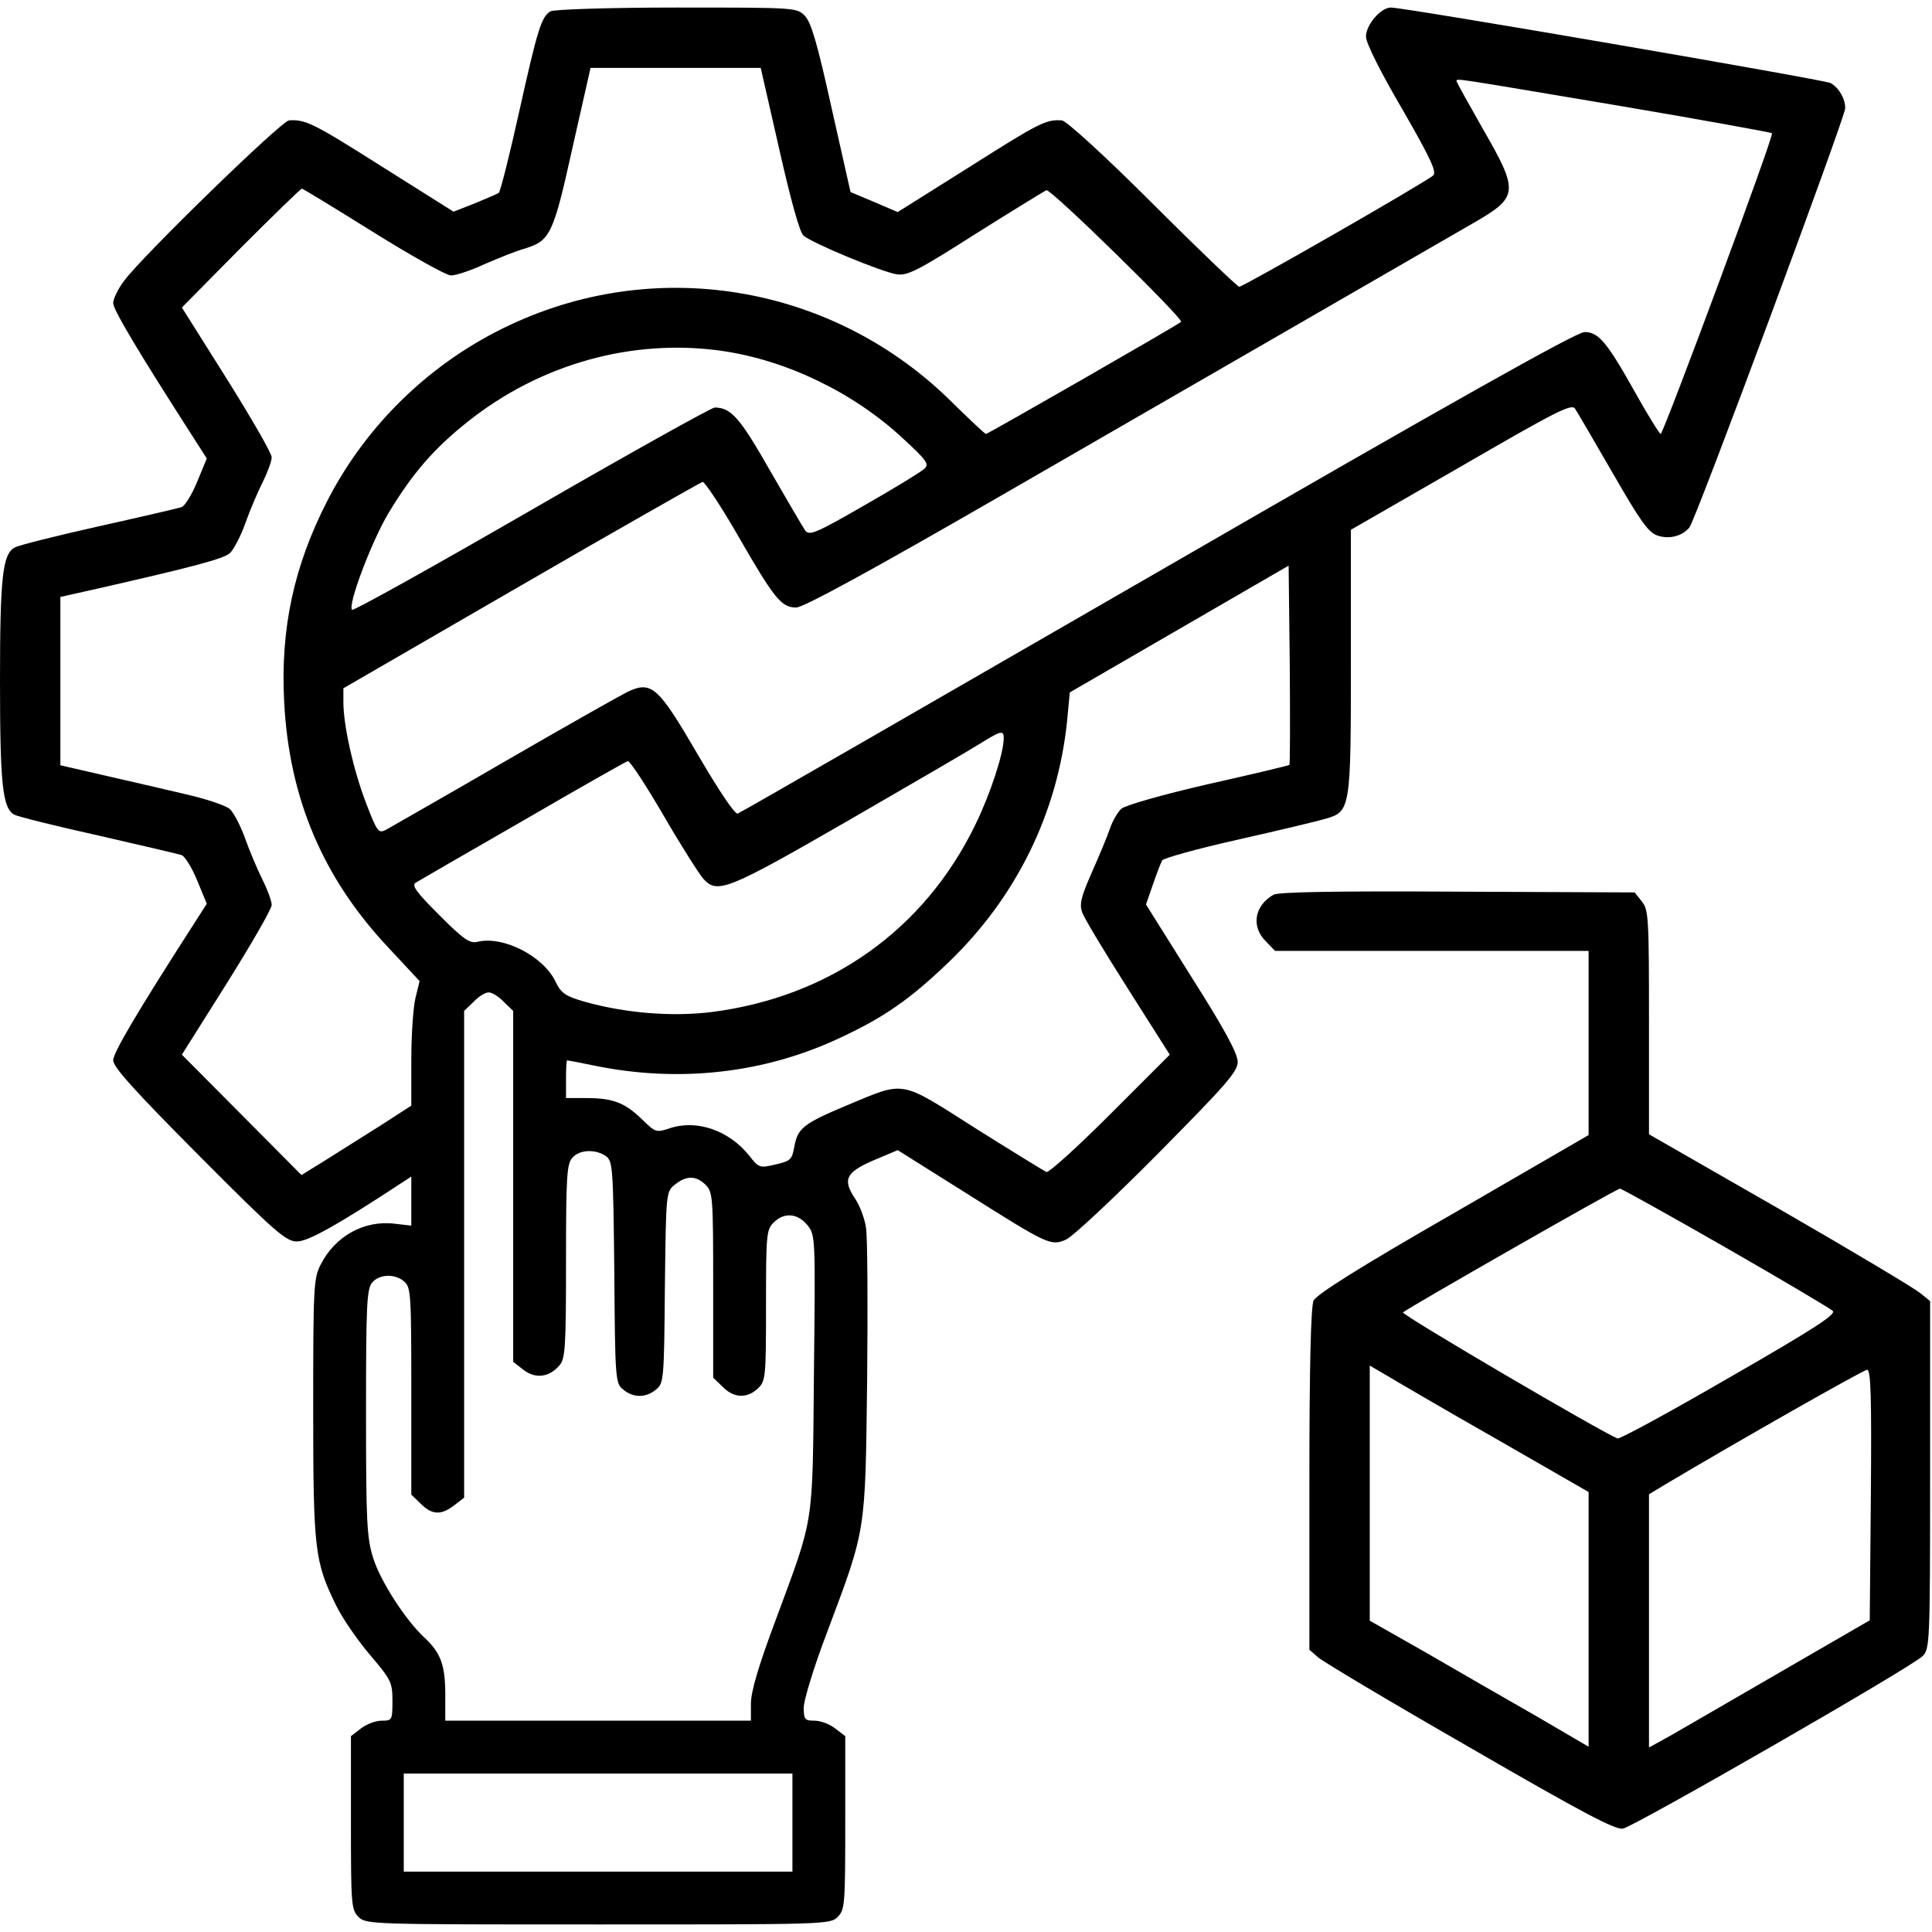 <?xml version="1.0" standalone="no"?>
<!DOCTYPE svg PUBLIC "-//W3C//DTD SVG 20010904//EN"
 "http://www.w3.org/TR/2001/REC-SVG-20010904/DTD/svg10.dtd">
<svg version="1.0" xmlns="http://www.w3.org/2000/svg"
 width="512pt" height="512pt" viewBox="0 0 512 512"
 preserveAspectRatio="xMidYMid meet">

<g transform="translate(0,512) scale(0.1,-0.1)"
fill="#000000" stroke="none">
<path d="M1459 5090 c-24 -14 -34 -45 -84 -270 -25 -113 -49 -207 -53 -211 -4
-3 -33 -15 -64 -28 l-56 -22 -189 119 c-180 114 -203 126 -247 123 -20 -1
-389 -360 -437 -425 -16 -21 -29 -48 -29 -59 0 -18 65 -127 216 -362 l32 -50
-26 -63 c-14 -34 -33 -64 -41 -66 -9 -3 -108 -26 -220 -51 -112 -25 -212 -50
-222 -56 -32 -17 -39 -77 -39 -354 0 -276 7 -337 38 -354 9 -5 109 -30 222
-55 113 -26 212 -49 221 -52 8 -2 27 -32 41 -66 l26 -63 -32 -50 c-155 -241
-216 -345 -216 -365 0 -18 58 -82 227 -252 203 -204 231 -228 260 -228 29 0
105 42 277 155 l26 17 0 -65 0 -65 -44 5 c-81 10 -158 -33 -196 -108 -19 -36
-20 -61 -20 -382 0 -376 4 -406 61 -522 16 -33 56 -91 89 -130 56 -66 60 -73
60 -122 0 -52 -1 -53 -29 -53 -15 0 -40 -9 -55 -21 l-26 -20 0 -230 c0 -216 1
-230 20 -249 20 -20 33 -20 635 -20 602 0 615 0 635 20 19 19 20 33 20 249 l0
230 -26 20 c-15 12 -40 21 -55 21 -26 0 -29 3 -29 35 0 19 27 108 61 197 105
280 102 261 107 672 2 197 1 378 -3 402 -3 23 -16 58 -28 76 -35 52 -26 71 48
103 l64 27 183 -115 c214 -135 223 -140 263 -122 17 7 126 109 243 227 182
184 212 218 212 244 0 22 -35 87 -122 224 l-121 193 18 52 c10 29 21 58 25 65
4 6 94 31 201 55 107 24 211 49 231 55 67 19 68 24 68 417 l0 349 292 168
c252 146 293 167 302 153 6 -9 51 -86 100 -171 72 -125 94 -157 118 -165 31
-11 66 -2 85 21 16 18 413 1088 413 1111 0 26 -17 55 -39 67 -18 9 -1127 200
-1165 200 -27 0 -66 -46 -66 -77 0 -17 38 -93 96 -192 76 -132 92 -167 82
-176 -18 -17 -503 -295 -514 -295 -4 0 -108 99 -229 220 -126 126 -229 220
-241 221 -42 3 -61 -7 -244 -123 l-191 -120 -63 27 -62 26 -50 222 c-38 172
-54 227 -71 245 -22 22 -23 22 -340 22 -181 0 -325 -5 -334 -10z m606 -365
c30 -133 54 -220 64 -229 22 -20 208 -97 248 -103 28 -4 56 10 208 107 97 61
182 113 188 116 12 4 365 -342 357 -349 -10 -9 -512 -297 -517 -297 -3 0 -41
36 -86 80 -310 311 -777 395 -1173 210 -209 -97 -382 -263 -487 -468 -88 -172
-124 -337 -114 -531 13 -257 103 -468 276 -652 l83 -89 -11 -45 c-6 -24 -11
-98 -11 -164 l0 -121 -82 -53 c-46 -29 -111 -70 -146 -92 l-63 -39 -159 160
-158 159 119 189 c65 104 119 197 119 208 0 10 -11 40 -24 66 -13 26 -34 75
-46 109 -12 34 -31 70 -41 79 -10 9 -63 27 -116 39 -54 13 -151 35 -216 50
l-117 27 0 223 0 223 98 22 c255 58 334 79 351 94 10 9 29 45 41 79 12 34 33
83 46 109 13 26 24 56 24 66 0 11 -54 104 -119 208 l-119 189 156 158 c86 86
159 157 162 157 3 0 88 -52 189 -115 101 -63 194 -115 206 -115 13 0 53 13 89
30 37 16 84 35 106 41 68 21 76 36 127 267 l48 212 226 0 225 0 49 -215z
m2218 116 c225 -38 411 -72 413 -74 6 -6 -288 -797 -295 -797 -3 0 -33 48 -66
107 -77 138 -99 163 -136 163 -21 0 -354 -187 -1131 -636 -605 -349 -1106
-638 -1113 -640 -7 -3 -47 56 -105 155 -106 182 -123 198 -188 167 -20 -10
-167 -93 -326 -185 -160 -93 -301 -173 -313 -180 -20 -10 -23 -7 -53 71 -33
86 -60 205 -60 267 l0 37 470 272 c259 150 476 273 482 275 5 1 48 -63 94
-143 96 -167 115 -190 154 -190 19 0 199 98 542 296 438 253 959 553 1251 722
122 70 123 83 27 250 -38 67 -70 124 -70 127 0 8 -12 9 423 -64z m-2369 -651
c172 -25 349 -111 479 -232 63 -58 70 -68 57 -80 -8 -8 -80 -52 -159 -97 -130
-75 -146 -81 -157 -67 -7 10 -49 82 -94 160 -79 139 -103 166 -146 166 -8 0
-227 -122 -485 -271 -258 -149 -473 -269 -476 -265 -12 12 51 180 97 257 64
106 121 171 209 241 193 154 438 222 675 188z m1503 -1097 c-2 -2 -99 -25
-215 -51 -122 -28 -219 -56 -230 -65 -10 -9 -24 -33 -31 -54 -7 -21 -29 -73
-48 -116 -28 -64 -33 -83 -25 -105 5 -15 60 -106 121 -202 l111 -175 -158
-158 c-86 -86 -162 -155 -169 -153 -6 3 -91 55 -188 116 -203 129 -184 126
-340 61 -117 -49 -131 -61 -140 -110 -6 -34 -10 -38 -50 -47 -42 -10 -44 -9
-70 24 -53 66 -138 96 -210 72 -36 -12 -38 -11 -73 23 -46 45 -78 57 -148 57
l-54 0 0 50 c0 28 1 50 3 50 1 0 34 -6 72 -14 224 -46 451 -21 652 74 116 54
185 102 287 200 180 173 289 396 314 640 l7 75 290 168 290 168 3 -262 c1
-144 1 -264 -1 -266z m-757 71 c0 -40 -35 -147 -75 -229 -135 -279 -386 -457
-699 -497 -106 -13 -230 -3 -339 28 -48 14 -60 22 -74 51 -32 69 -140 124
-208 107 -20 -5 -37 7 -101 71 -62 62 -74 79 -62 86 8 5 136 79 284 164 148
86 273 157 278 158 5 1 48 -64 95 -145 47 -81 95 -156 105 -167 37 -41 64 -30
385 155 168 97 326 189 351 205 53 33 60 34 60 13z m-1325 -699 l25 -24 0
-465 0 -465 27 -21 c32 -25 69 -20 96 12 15 18 17 47 17 276 0 224 2 258 17
274 19 22 62 23 89 4 18 -14 19 -31 22 -308 2 -283 3 -294 23 -310 27 -23 61
-23 88 0 20 16 21 27 23 270 3 253 3 254 27 273 30 24 56 24 81 -1 19 -19 20
-33 20 -265 l0 -246 25 -24 c29 -30 64 -32 93 -5 21 20 22 28 22 220 0 187 1
201 20 220 28 28 64 25 90 -7 21 -27 21 -31 17 -393 -4 -414 2 -373 -102 -655
-45 -120 -65 -188 -65 -220 l0 -45 -405 0 -405 0 0 70 c0 77 -12 110 -55 150
-50 46 -117 150 -136 211 -17 54 -19 96 -19 387 0 289 2 327 17 344 20 22 61
23 85 1 17 -15 18 -37 18 -290 l0 -274 25 -24 c30 -30 54 -31 89 -4 l26 20 0
645 0 645 25 24 c13 14 31 25 40 25 9 0 27 -11 40 -25z m765 -2175 l0 -130
-515 0 -515 0 0 130 0 130 515 0 515 0 0 -130z"/>
<path d="M3375 2749 c-51 -29 -60 -85 -20 -124 l24 -25 416 0 415 0 0 -244 0
-244 -359 -208 c-251 -144 -363 -215 -370 -231 -7 -16 -11 -172 -11 -474 l0
-451 23 -20 c12 -11 193 -119 402 -239 299 -173 386 -219 406 -215 31 6 765
428 794 457 19 19 20 33 20 480 l0 461 -26 21 c-14 12 -181 112 -372 222
l-347 199 0 297 c0 277 -1 298 -19 320 l-19 24 -469 2 c-328 2 -474 -1 -488
-8z m1198 -935 c150 -86 278 -162 284 -168 10 -9 -52 -49 -273 -176 -157 -91
-291 -164 -297 -162 -30 9 -574 328 -569 334 12 11 566 328 575 328 4 0 130
-70 280 -156z m-610 -506 l247 -142 0 -338 0 -337 -142 83 c-79 45 -209 120
-290 167 l-148 84 0 338 0 338 43 -25 c23 -14 153 -90 290 -168z m995 -150
l-3 -332 -235 -136 c-129 -75 -261 -151 -292 -169 l-58 -32 0 336 0 335 43 26
c195 116 524 303 535 304 10 0 12 -70 10 -332z"/>
</g>
</svg>
